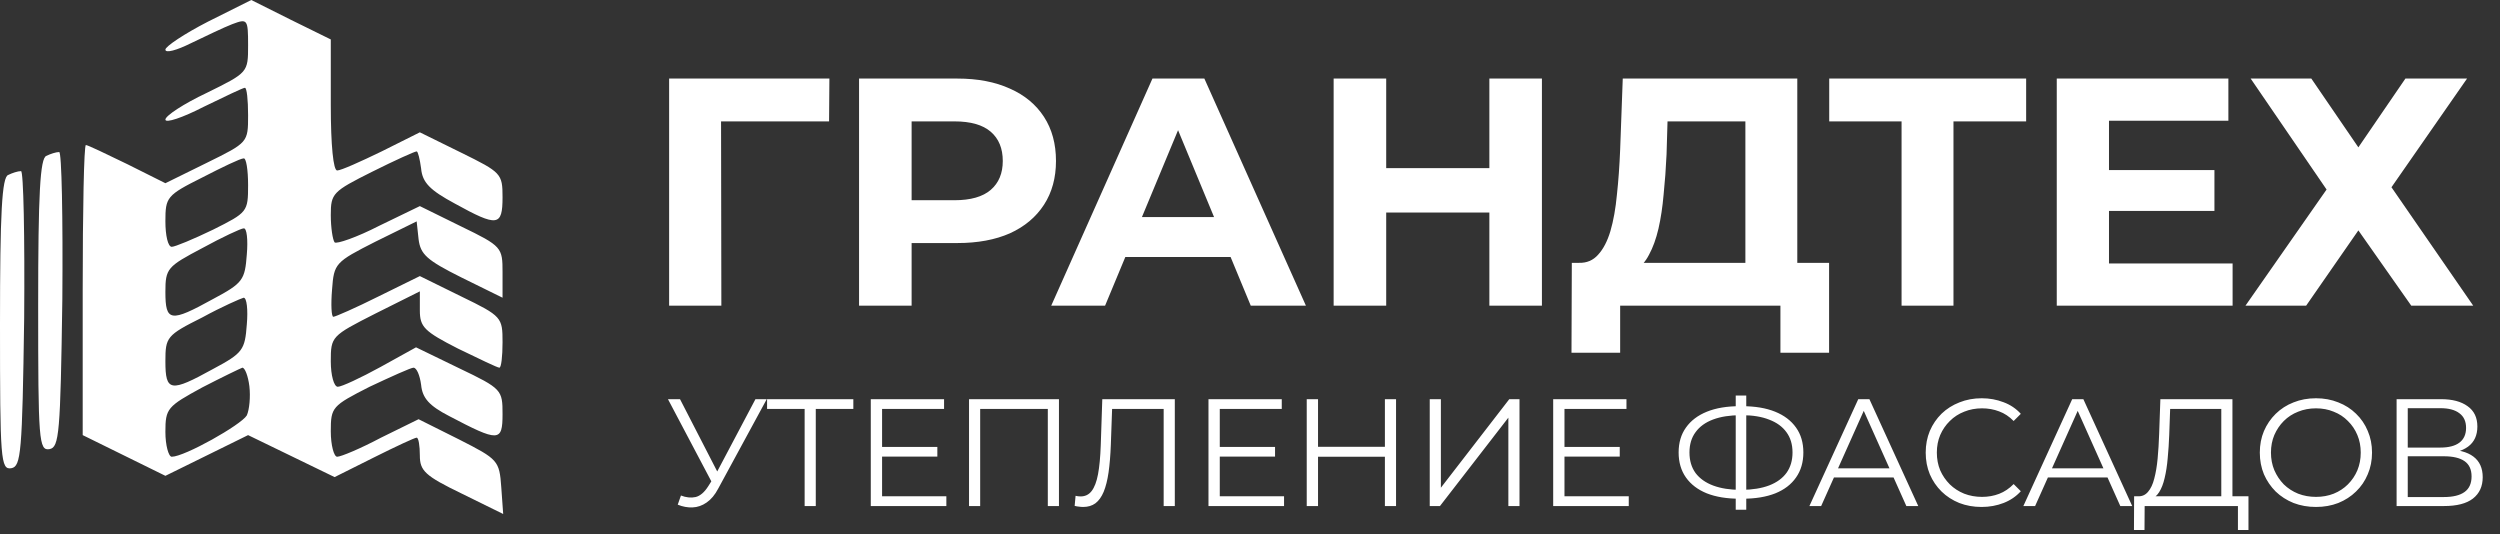 <?xml version="1.0" encoding="UTF-8"?> <svg xmlns="http://www.w3.org/2000/svg" width="524" height="112" viewBox="0 0 524 112" fill="none"><rect x="0" y="0" width="524" height="112" fill="#333333" stroke="none"/><path d="M43.6 4.533C38.667 7.067 34.667 9.733 34.667 10.4C34.667 11.2 37.067 10.533 40 9.067C43.067 7.6 46.933 5.733 48.667 5.067C51.867 3.867 52 4 52 9.467C52 15.2 52 15.2 43.333 19.467C38.533 21.733 34.667 24.267 34.667 25.067C34.667 25.867 38.267 24.667 42.667 22.4C47.067 20.267 50.933 18.4 51.333 18.4C51.733 18.4 52 20.933 52 24.133C52 29.867 52 29.867 43.333 34.133L34.667 38.4L26.667 34.4C22.267 32.267 18.4 30.4 18 30.4C17.6 30.4 17.333 44.133 17.333 60.8V91.2L26 95.467L34.667 99.733L43.333 95.467L52 91.2L61.067 95.6L70.133 100L78.4 95.867C82.933 93.6 86.933 91.733 87.333 91.733C87.733 91.733 88 93.467 88 95.467C88 98.667 89.067 99.733 96.8 103.467L105.467 107.733L105.067 102.133C104.667 96.533 104.4 96.267 96.267 92.133L87.733 87.867L79.867 91.733C75.6 94 71.467 95.733 70.667 95.733C70 95.733 69.333 93.333 69.333 90.4C69.333 85.333 69.6 85.067 77.467 81.067C82 78.933 86.133 77.067 86.667 77.067C87.333 77.067 88 78.667 88.267 80.667C88.533 83.467 90 85.067 94.133 87.2C104.533 92.667 105.333 92.667 105.333 86.8C105.333 81.733 105.2 81.467 96.267 77.2L87.2 72.8L79.733 76.933C75.6 79.2 71.6 81.067 70.8 81.067C70 81.067 69.333 78.667 69.333 75.733C69.333 70.533 69.467 70.4 78.667 65.733L88 61.067V65.067C88 68.533 88.933 69.467 96 73.067C100.4 75.2 104.267 77.067 104.667 77.067C105.067 77.067 105.333 74.667 105.333 71.733C105.333 66.533 105.2 66.267 96.667 62.133L88 57.867L79.333 62.133C74.533 64.533 70.267 66.4 69.867 66.4C69.467 66.4 69.333 63.867 69.6 60.667C70 55.2 70.267 54.933 78.667 50.667L87.333 46.4L87.733 50.133C88.133 53.333 89.467 54.533 96.667 58.133L105.333 62.4V57.067C105.333 51.867 105.2 51.6 96.667 47.467L88 43.2L79.467 47.333C74.8 49.733 70.533 51.2 70.133 50.8C69.733 50.267 69.333 47.733 69.333 45.067C69.333 40.533 69.733 40.133 78 36C82.8 33.6 86.933 31.733 87.333 31.733C87.6 31.733 88 33.333 88.267 35.333C88.533 38.267 90.133 39.867 95.333 42.667C104.267 47.6 105.333 47.467 105.333 41.333C105.333 36.4 105.067 36.133 96.667 32L88 27.733L80 31.733C75.6 33.867 71.467 35.733 70.667 35.733C69.867 35.733 69.333 30.533 69.333 22V8.267L60.933 4.133L52.667 -1.54972e-06L43.6 4.533ZM52 38.8C52 44.4 51.867 44.533 44.667 48.133C40.533 50.133 36.667 51.733 36 51.733C35.2 51.733 34.667 49.333 34.667 46.4C34.667 41.333 34.933 40.933 42.4 37.2C46.533 35.067 50.4 33.2 51.067 33.2C51.6 33.067 52 35.6 52 38.8ZM51.733 53.333C51.333 58.667 50.933 59.333 44.667 62.667C35.733 67.6 34.667 67.467 34.667 61.2C34.667 56.267 35.067 55.867 42.4 52C46.533 49.733 50.533 47.867 51.067 47.867C51.733 47.733 52 50.267 51.733 53.333ZM51.733 68C51.333 73.333 50.933 74 44.667 77.333C35.733 82.267 34.667 82.133 34.667 75.733C34.667 70.667 34.933 70.267 42.4 66.533C46.533 64.267 50.533 62.533 51.067 62.4C51.733 62.4 52 64.933 51.733 68ZM52.267 80.933C52.533 83.2 52.267 85.867 51.733 87.067C50.533 89.067 38.667 95.733 36 95.733C35.333 95.733 34.667 93.333 34.667 90.533C34.667 85.6 35.067 85.2 42.4 81.2C46.533 79.067 50.4 77.2 50.8 77.067C51.333 77.067 52 78.8 52.267 80.933Z" fill="white"></path><path d="M9.733 32.667C8.4 33.067 8 40.667 8 64C8 92.4 8.133 94.533 10.4 94.133C12.4 93.733 12.667 90.933 13.067 62.667C13.2 45.733 12.933 31.733 12.4 31.867C11.733 31.867 10.533 32.267 9.733 32.667Z" fill="white"></path><path d="M1.733 36.667C0.4 37.067 0 44.667 0 68C0 96.4 0.133 98.533 2.4 98.133C4.4 97.733 4.667 94.933 5.067 66.667C5.2 49.733 4.933 35.733 4.4 35.867C3.733 35.867 2.533 36.267 1.733 36.667Z" fill="white"></path><path d="M142.725 103.859C143.813 104.285 144.837 104.392 145.797 104.179C146.757 103.944 147.643 103.187 148.453 101.907L149.541 100.179L149.765 99.891L158.341 83.667H160.709L150.533 102.419C149.851 103.72 149.04 104.691 148.101 105.331C147.184 105.971 146.203 106.312 145.157 106.355C144.133 106.397 143.099 106.205 142.053 105.779L142.725 103.859ZM149.701 102.035L140.005 83.667H142.533L150.981 100.083L149.701 102.035ZM168.651 106.067V85.075L169.291 85.715H160.779V83.667H178.859V85.715H170.379L170.987 85.075V106.067H168.651ZM184.628 93.683H196.468V95.699H184.628V93.683ZM184.884 104.019H198.356V106.067H182.516V83.667H197.876V85.715H184.884V104.019ZM203.109 106.067V83.667H221.957V106.067H219.621V85.075L220.229 85.715H204.837L205.445 85.075V106.067H203.109ZM227.04 106.259C226.741 106.259 226.453 106.237 226.176 106.195C225.899 106.173 225.589 106.12 225.248 106.035L225.44 103.923C225.803 104.008 226.155 104.051 226.496 104.051C227.456 104.051 228.224 103.677 228.8 102.931C229.397 102.163 229.845 100.989 230.144 99.411C230.443 97.811 230.635 95.763 230.72 93.267L231.04 83.667H246.24V106.067H243.904V85.075L244.512 85.715H232.544L233.12 85.043L232.832 93.203C232.747 95.443 232.587 97.384 232.352 99.027C232.117 100.648 231.776 102.003 231.328 103.091C230.88 104.157 230.304 104.957 229.6 105.491C228.896 106.003 228.043 106.259 227.04 106.259ZM255.409 93.683H267.249V95.699H255.409V93.683ZM255.665 104.019H269.137V106.067H253.297V83.667H268.657V85.715H255.665V104.019ZM290.275 83.667H292.611V106.067H290.275V83.667ZM276.259 106.067H273.891V83.667H276.259V106.067ZM290.499 95.731H276.003V93.651H290.499V95.731ZM299.672 106.067V83.667H302.008V102.227L316.344 83.667H318.488V106.067H316.152V87.539L301.816 106.067H299.672ZM327.659 93.683H339.499V95.699H327.659V93.683ZM327.915 104.019H341.387V106.067H325.547V83.667H340.907V85.715H327.915V104.019ZM364.608 104.531C361.941 104.531 359.658 104.157 357.76 103.411C355.861 102.643 354.4 101.533 353.376 100.083C352.352 98.632 351.84 96.883 351.84 94.835C351.84 92.787 352.352 91.048 353.376 89.619C354.4 88.168 355.861 87.059 357.76 86.291C359.658 85.523 361.941 85.139 364.608 85.139C364.629 85.139 364.682 85.139 364.768 85.139C364.853 85.139 364.938 85.139 365.024 85.139C365.109 85.139 365.162 85.139 365.184 85.139C367.872 85.139 370.165 85.523 372.064 86.291C373.962 87.059 375.424 88.168 376.448 89.619C377.472 91.048 377.984 92.787 377.984 94.835C377.984 96.883 377.472 98.632 376.448 100.083C375.445 101.533 373.994 102.643 372.096 103.411C370.197 104.157 367.925 104.531 365.28 104.531C365.237 104.531 365.162 104.531 365.056 104.531C364.97 104.531 364.874 104.531 364.768 104.531C364.682 104.531 364.629 104.531 364.608 104.531ZM364.864 102.675C364.906 102.675 364.949 102.675 364.992 102.675C365.034 102.675 365.066 102.675 365.088 102.675C367.328 102.653 369.237 102.344 370.816 101.747C372.416 101.128 373.632 100.243 374.464 99.091C375.296 97.917 375.712 96.499 375.712 94.835C375.712 93.149 375.285 91.731 374.432 90.579C373.6 89.427 372.394 88.552 370.816 87.955C369.258 87.336 367.37 87.027 365.152 87.027C365.13 87.027 365.088 87.027 365.024 87.027C364.96 87.027 364.906 87.027 364.864 87.027C362.602 87.027 360.672 87.325 359.072 87.923C357.472 88.52 356.245 89.405 355.392 90.579C354.538 91.731 354.112 93.149 354.112 94.835C354.112 96.541 354.538 97.981 355.392 99.155C356.266 100.307 357.504 101.181 359.104 101.779C360.725 102.376 362.645 102.675 364.864 102.675ZM363.808 106.835V82.899H366.016V106.835H363.808ZM379.251 106.067L389.491 83.667H391.827L402.067 106.067H399.571L390.163 85.043H391.123L381.715 106.067H379.251ZM383.283 100.083L383.987 98.163H397.011L397.715 100.083H383.283ZM415.339 106.259C413.654 106.259 412.096 105.981 410.667 105.427C409.238 104.851 408 104.051 406.955 103.027C405.91 102.003 405.088 100.797 404.491 99.411C403.915 98.024 403.627 96.509 403.627 94.867C403.627 93.224 403.915 91.709 404.491 90.323C405.088 88.936 405.91 87.731 406.955 86.707C408.022 85.683 409.27 84.893 410.699 84.339C412.128 83.763 413.686 83.475 415.371 83.475C416.992 83.475 418.518 83.752 419.947 84.307C421.376 84.84 422.582 85.651 423.563 86.739L422.059 88.243C421.142 87.304 420.128 86.632 419.019 86.227C417.91 85.8 416.715 85.587 415.435 85.587C414.091 85.587 412.843 85.821 411.691 86.291C410.539 86.739 409.536 87.389 408.683 88.243C407.83 89.075 407.158 90.056 406.667 91.187C406.198 92.296 405.963 93.523 405.963 94.867C405.963 96.211 406.198 97.448 406.667 98.579C407.158 99.688 407.83 100.669 408.683 101.523C409.536 102.355 410.539 103.005 411.691 103.475C412.843 103.923 414.091 104.147 415.435 104.147C416.715 104.147 417.91 103.933 419.019 103.507C420.128 103.08 421.142 102.397 422.059 101.459L423.563 102.963C422.582 104.051 421.376 104.872 419.947 105.427C418.518 105.981 416.982 106.259 415.339 106.259ZM424.095 106.067L434.335 83.667H436.671L446.911 106.067H444.415L435.007 85.043H435.967L426.559 106.067H424.095ZM428.127 100.083L428.831 98.163H441.855L442.559 100.083H428.127ZM465.583 104.947V85.715H454.863L454.671 91.155C454.607 92.84 454.5 94.461 454.351 96.019C454.223 97.555 454.01 98.941 453.711 100.179C453.434 101.395 453.05 102.387 452.559 103.155C452.09 103.923 451.471 104.371 450.703 104.499L448.111 104.019C448.964 104.061 449.668 103.752 450.223 103.091C450.799 102.429 451.236 101.501 451.535 100.307C451.855 99.112 452.09 97.715 452.239 96.115C452.388 94.515 452.495 92.787 452.559 90.931L452.815 83.667H467.919V104.947H465.583ZM447.279 111.091L447.311 104.019H471.279V111.091H469.071V106.067H449.519L449.487 111.091H447.279ZM485.433 106.259C483.748 106.259 482.18 105.981 480.729 105.427C479.3 104.851 478.052 104.051 476.985 103.027C475.94 101.981 475.119 100.776 474.521 99.411C473.945 98.024 473.657 96.509 473.657 94.867C473.657 93.224 473.945 91.72 474.521 90.355C475.119 88.968 475.94 87.763 476.985 86.739C478.052 85.693 479.3 84.893 480.729 84.339C482.159 83.763 483.727 83.475 485.433 83.475C487.119 83.475 488.676 83.763 490.105 84.339C491.535 84.893 492.772 85.683 493.817 86.707C494.884 87.731 495.705 88.936 496.281 90.323C496.879 91.709 497.177 93.224 497.177 94.867C497.177 96.509 496.879 98.024 496.281 99.411C495.705 100.797 494.884 102.003 493.817 103.027C492.772 104.051 491.535 104.851 490.105 105.427C488.676 105.981 487.119 106.259 485.433 106.259ZM485.433 104.147C486.777 104.147 488.015 103.923 489.145 103.475C490.297 103.005 491.289 102.355 492.121 101.523C492.975 100.669 493.636 99.688 494.105 98.579C494.575 97.448 494.809 96.211 494.809 94.867C494.809 93.523 494.575 92.296 494.105 91.187C493.636 90.056 492.975 89.075 492.121 88.243C491.289 87.389 490.297 86.739 489.145 86.291C488.015 85.821 486.777 85.587 485.433 85.587C484.089 85.587 482.841 85.821 481.689 86.291C480.537 86.739 479.535 87.389 478.681 88.243C477.849 89.075 477.188 90.056 476.697 91.187C476.228 92.296 475.993 93.523 475.993 94.867C475.993 96.189 476.228 97.416 476.697 98.547C477.188 99.677 477.849 100.669 478.681 101.523C479.535 102.355 480.537 103.005 481.689 103.475C482.841 103.923 484.089 104.147 485.433 104.147ZM502.328 106.067V83.667H511.64C514.008 83.667 515.864 84.157 517.208 85.139C518.573 86.099 519.256 87.517 519.256 89.395C519.256 91.251 518.605 92.659 517.304 93.619C516.003 94.557 514.296 95.027 512.184 95.027L512.728 94.227C515.224 94.227 517.123 94.717 518.424 95.699C519.725 96.68 520.376 98.12 520.376 100.019C520.376 101.939 519.693 103.432 518.328 104.499C516.984 105.544 514.957 106.067 512.248 106.067H502.328ZM504.664 104.179H512.248C514.147 104.179 515.587 103.827 516.568 103.123C517.549 102.419 518.04 101.331 518.04 99.859C518.04 98.408 517.549 97.341 516.568 96.659C515.587 95.976 514.147 95.635 512.248 95.635H504.664V104.179ZM504.664 93.811H511.512C513.24 93.811 514.563 93.469 515.48 92.787C516.419 92.083 516.888 91.048 516.888 89.683C516.888 88.317 516.419 87.293 515.48 86.611C514.563 85.907 513.24 85.555 511.512 85.555H504.664V93.811Z" fill="white"></path><path d="M140.249 64.067V16.467H173.841L173.773 25.443H148.613L151.129 22.927L151.197 64.067H140.249ZM180.058 64.067V16.467H200.662C204.923 16.467 208.595 17.169 211.678 18.575C214.761 19.935 217.141 21.907 218.818 24.491C220.495 27.075 221.334 30.157 221.334 33.739C221.334 37.275 220.495 40.335 218.818 42.919C217.141 45.503 214.761 47.497 211.678 48.903C208.595 50.263 204.923 50.943 200.662 50.943H186.178L191.074 45.979V64.067H180.058ZM191.074 47.203L186.178 41.967H200.05C203.45 41.967 205.989 41.241 207.666 39.791C209.343 38.34 210.182 36.323 210.182 33.739C210.182 31.109 209.343 29.069 207.666 27.619C205.989 26.168 203.45 25.443 200.05 25.443H186.178L191.074 20.207V47.203ZM220.338 64.067L241.554 16.467H252.434L273.718 64.067H262.158L244.75 22.043H249.102L231.626 64.067H220.338ZM230.946 53.867L233.87 45.503H258.35L261.342 53.867H230.946ZM312.171 16.467H323.187V64.067H312.171V16.467ZM290.547 64.067H279.531V16.467H290.547V64.067ZM312.987 44.551H289.731V35.235H312.987V44.551ZM365.833 59.171V25.443H349.513L349.309 32.379C349.173 35.325 348.969 38.113 348.697 40.743C348.47 43.372 348.107 45.775 347.609 47.951C347.11 50.081 346.453 51.895 345.637 53.391C344.866 54.887 343.891 55.952 342.713 56.587L330.949 55.091C332.581 55.136 333.918 54.569 334.961 53.391C336.049 52.212 336.91 50.557 337.545 48.427C338.179 46.251 338.633 43.712 338.905 40.811C339.222 37.909 339.449 34.759 339.585 31.359L340.129 16.467H376.713V59.171H365.833ZM329.385 73.927L329.453 55.091H383.377V73.927H373.177V64.067H339.585V73.927H329.385ZM398.568 64.067V22.927L401.084 25.443H383.404V16.467H424.68V25.443H407L409.448 22.927V64.067H398.568ZM441.229 35.643H464.145V44.211H441.229V35.643ZM442.045 55.227H467.953V64.067H431.097V16.467H467.069V25.307H442.045V55.227ZM471.738 16.467H484.454L494.314 30.883L504.174 16.467H517.094L501.25 39.247L518.386 64.067H505.398L494.314 48.291L483.366 64.067H470.65L487.65 39.723L471.738 16.467Z" fill="white"></path></svg> 
